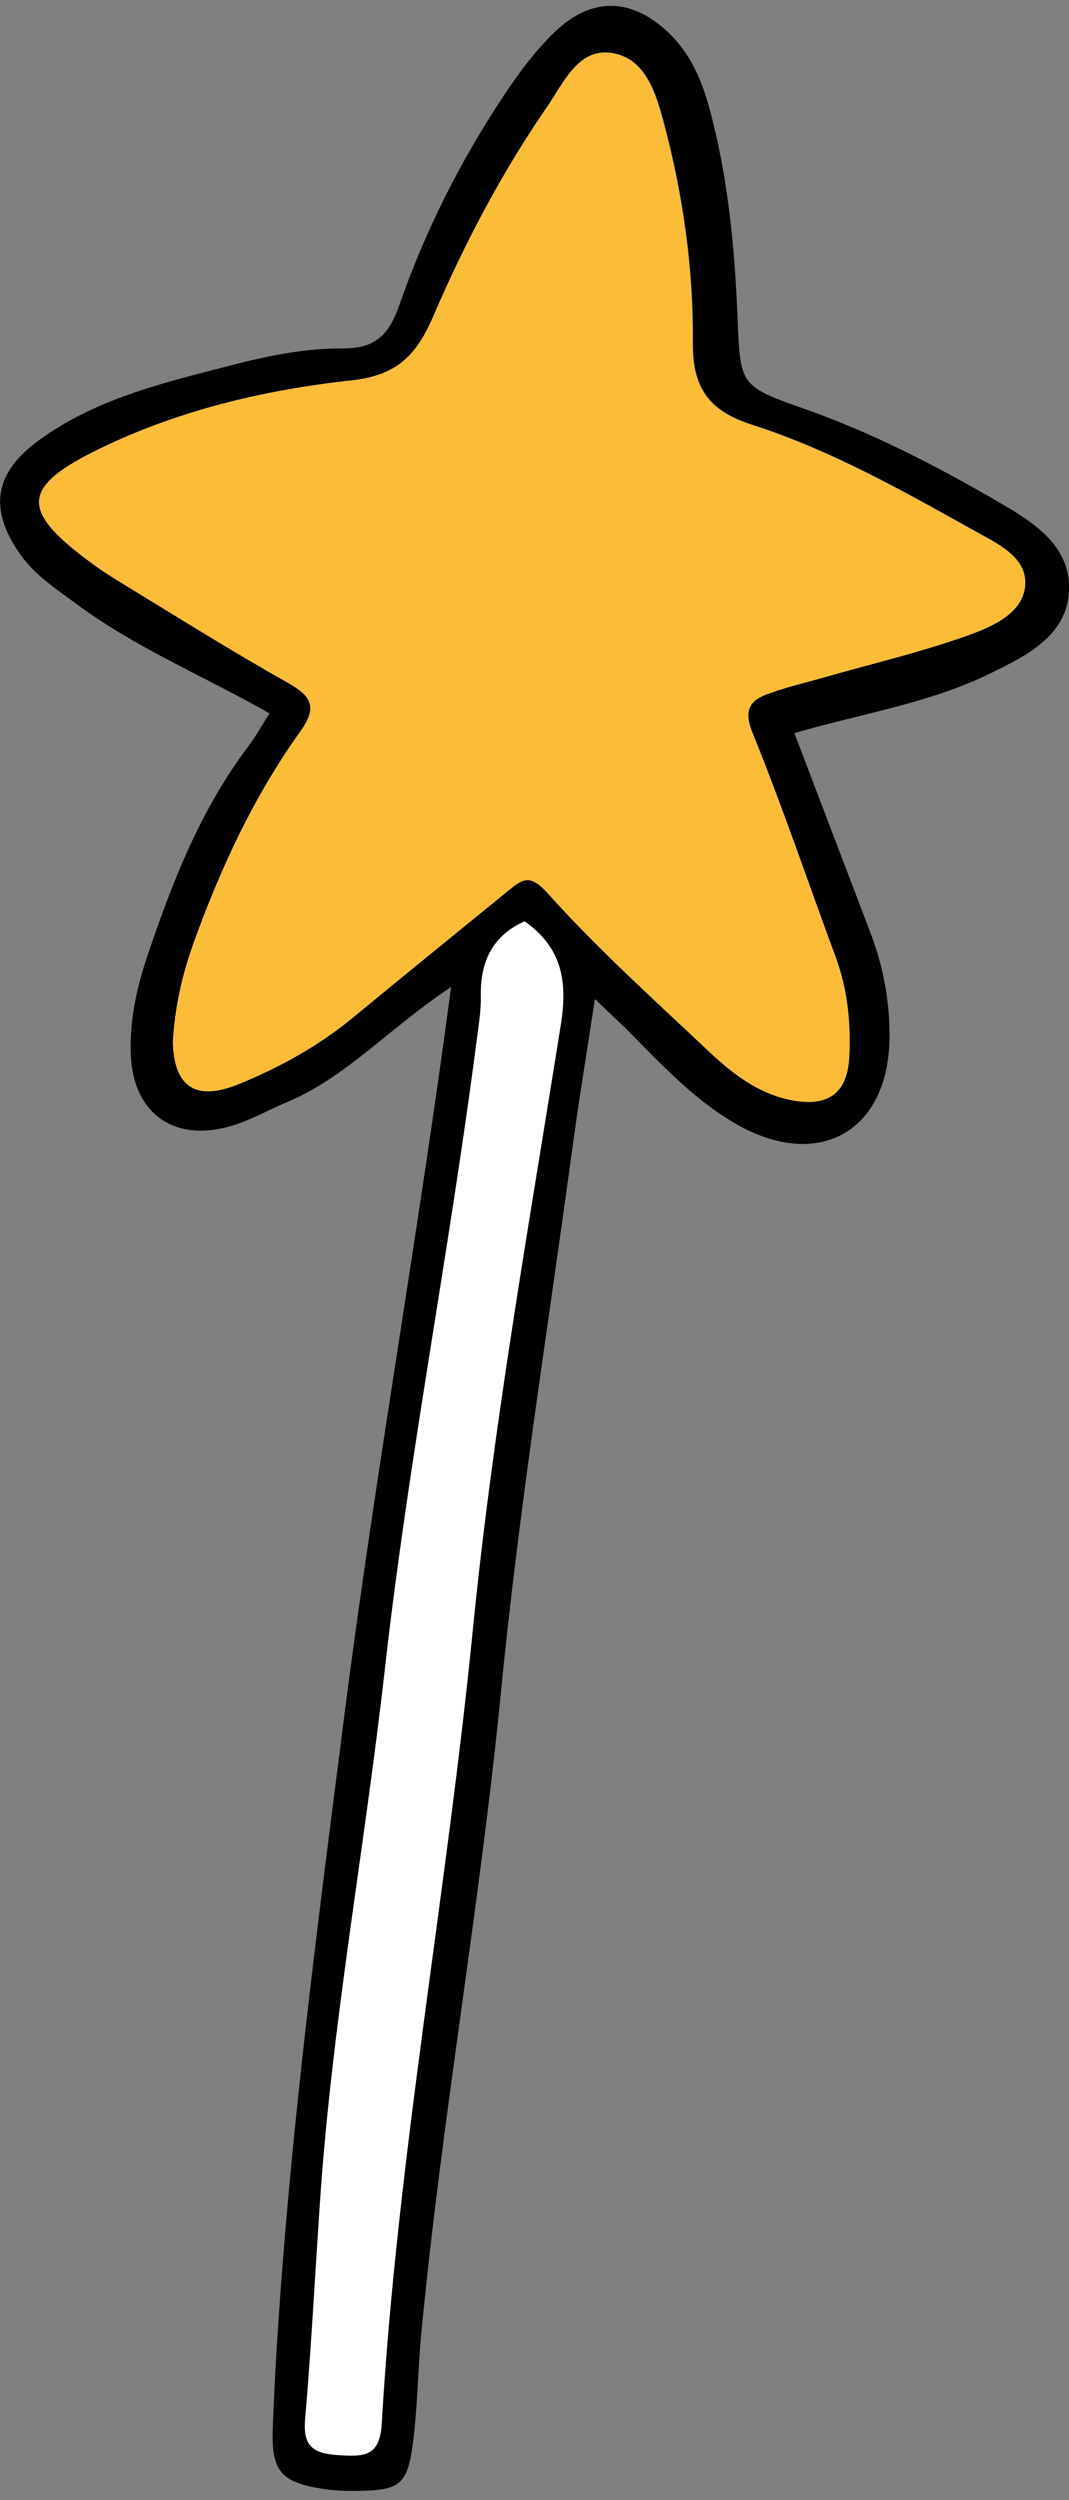 <svg width="71" height="166" viewBox="0 0 71 166" fill="none" xmlns="http://www.w3.org/2000/svg">
<rect x="0" y="0" width="71" height="166" fill="#808080" stroke="none"/>
<g clip-path="url(#clip0_62_5617)">
<path d="M34.845 61.178C32.689 62.148 31.888 63.887 31.934 66.181C31.949 67.151 31.78 68.121 31.657 69.091C29.854 83.056 27.143 96.866 25.556 110.861C24.216 122.762 22.013 134.571 21.228 146.534C20.919 151.26 20.673 155.987 20.257 160.714C20.088 162.761 21.166 162.961 22.753 163.054C24.37 163.146 25.233 162.961 25.356 160.944C26.388 143.254 29.654 125.811 31.41 108.197C32.735 94.757 35.123 81.424 37.248 68.075C37.726 65.104 37.295 62.902 34.845 61.178Z" fill="white"/>
<path d="M64.592 35.189C59.847 32.541 55.087 29.862 49.896 28.199C47.03 27.276 45.968 25.721 45.998 22.749C46.044 17.853 45.351 13.003 44.103 8.277C43.564 6.26 42.902 3.843 40.56 3.519C38.358 3.212 37.403 5.536 36.324 7.076C33.305 11.448 30.84 16.129 28.745 21.009C27.682 23.488 26.434 24.92 23.369 25.259C17.423 25.905 11.553 27.322 6.131 30.032C1.494 32.356 1.433 33.911 5.607 37.083C6.27 37.591 6.963 38.068 7.672 38.499C11.476 40.809 15.251 43.18 19.133 45.381C20.719 46.274 21.027 47.013 19.934 48.553C16.868 52.879 14.634 57.667 12.832 62.671C12.077 64.781 11.6 66.951 11.476 69.199C11.553 72.186 13.002 73.156 15.867 71.986C18.578 70.877 21.135 69.461 23.43 67.583C26.881 64.75 30.332 61.932 33.798 59.115C34.707 58.376 35.2 58.006 36.386 59.33C39.729 63.056 43.472 66.412 47.123 69.861C48.648 71.293 50.327 72.586 52.453 73.033C54.933 73.556 56.289 72.648 56.412 70.169C56.52 67.952 56.304 65.72 55.518 63.58C53.685 58.622 51.991 53.603 50.004 48.707C49.418 47.275 49.695 46.582 50.897 46.12C52.191 45.628 53.562 45.32 54.902 44.935C57.983 44.057 61.11 43.318 64.114 42.256C65.778 41.671 67.904 40.793 68.089 38.931C68.289 36.944 66.117 36.036 64.592 35.189Z" fill="#FBBD38"/>
<path d="M66.286 33.311C62.189 30.94 57.983 28.753 53.485 27.168C49.156 25.643 49.172 25.613 48.987 21.179C48.802 16.437 48.355 11.71 47.092 7.107C46.599 5.336 45.906 3.689 44.581 2.349C42.101 -0.145 39.374 -0.299 36.848 2.118C35.554 3.365 34.46 4.843 33.459 6.352C30.594 10.663 28.267 15.267 26.558 20.163C25.895 22.056 25.094 23.149 22.799 23.134C20.457 23.119 18.054 23.565 15.774 24.15C11.199 25.336 6.516 26.367 2.588 29.231C-0.37 31.386 -0.77 33.757 1.309 36.76C2.28 38.16 3.697 39.084 5.053 40.085C8.966 42.995 13.479 44.858 17.9 47.367C17.361 48.214 16.96 48.938 16.483 49.569C13.325 53.757 11.446 58.545 9.797 63.456C9.073 65.581 8.596 67.798 8.688 70.031C8.842 73.91 11.538 75.85 15.266 74.788C16.591 74.418 17.823 73.695 19.117 73.156C23.015 71.508 25.834 68.275 29.962 65.535C27.744 82.209 24.909 97.974 22.876 113.863C21.32 126.041 19.718 138.204 18.763 150.444C18.486 154.062 18.239 157.68 18.116 161.314C18.023 164.101 18.701 164.809 21.335 165.24C22.152 165.379 22.999 165.409 23.846 165.394C26.511 165.348 27.051 164.978 27.405 162.361C27.744 159.882 27.744 157.357 27.99 154.848C29.346 140.683 31.857 126.657 33.259 112.493C34.445 100.284 36.401 88.152 38.05 75.989C38.465 72.925 38.974 69.876 39.513 66.335C40.545 67.321 41.038 67.783 41.531 68.26C43.903 70.631 46.168 73.141 49.141 74.772C54.502 77.682 59 75.05 59.077 68.937C59.108 66.551 58.676 64.211 57.829 61.978C56.15 57.575 54.471 53.172 52.761 48.676C57.275 47.367 61.742 46.69 65.763 44.719C68.104 43.565 70.861 42.256 71 39.238C71.139 36.205 68.566 34.635 66.286 33.311ZM37.248 68.06C35.123 81.408 32.75 94.757 31.41 108.182C29.669 125.811 26.388 143.239 25.356 160.929C25.233 162.946 24.37 163.131 22.753 163.038C21.166 162.946 20.088 162.746 20.257 160.698C20.658 155.987 20.904 151.245 21.228 146.518C22.013 134.54 24.216 122.747 25.556 110.846C27.128 96.835 29.854 83.025 31.657 69.076C31.78 68.106 31.949 67.136 31.934 66.166C31.872 63.872 32.689 62.132 34.845 61.162C37.295 62.902 37.726 65.104 37.248 68.06ZM68.089 38.93C67.904 40.793 65.778 41.671 64.114 42.256C61.11 43.318 57.983 44.057 54.902 44.935C53.562 45.32 52.191 45.628 50.897 46.12C49.695 46.582 49.418 47.275 50.004 48.707C51.991 53.603 53.685 58.622 55.518 63.58C56.304 65.72 56.52 67.937 56.412 70.169C56.289 72.648 54.933 73.556 52.453 73.033C50.327 72.586 48.648 71.293 47.123 69.861C43.472 66.412 39.729 63.056 36.386 59.33C35.2 58.006 34.707 58.376 33.798 59.115C30.332 61.932 26.866 64.75 23.43 67.582C21.151 69.461 18.578 70.877 15.867 71.986C13.017 73.156 11.553 72.186 11.476 69.199C11.6 66.951 12.077 64.78 12.832 62.671C14.634 57.667 16.853 52.864 19.964 48.538C21.058 46.998 20.735 46.259 19.163 45.366C15.281 43.18 11.507 40.809 7.702 38.484C6.994 38.053 6.301 37.575 5.638 37.067C1.463 33.896 1.525 32.356 6.162 30.016C11.569 27.291 17.453 25.89 23.4 25.243C26.465 24.904 27.698 23.488 28.776 20.994C30.871 16.129 33.336 11.433 36.355 7.06C37.418 5.521 38.388 3.196 40.591 3.504C42.917 3.827 43.595 6.244 44.134 8.261C45.382 13.003 46.075 17.853 46.029 22.734C45.998 25.705 47.061 27.26 49.926 28.184C55.118 29.847 59.878 32.526 64.623 35.174C66.117 36.036 68.289 36.944 68.089 38.93Z" fill="black"/>
</g>
<defs>
<clipPath id="clip0_62_5617">
<rect width="71" height="165" fill="white" transform="translate(0 0.394)"/>
</clipPath>
</defs>
</svg>
